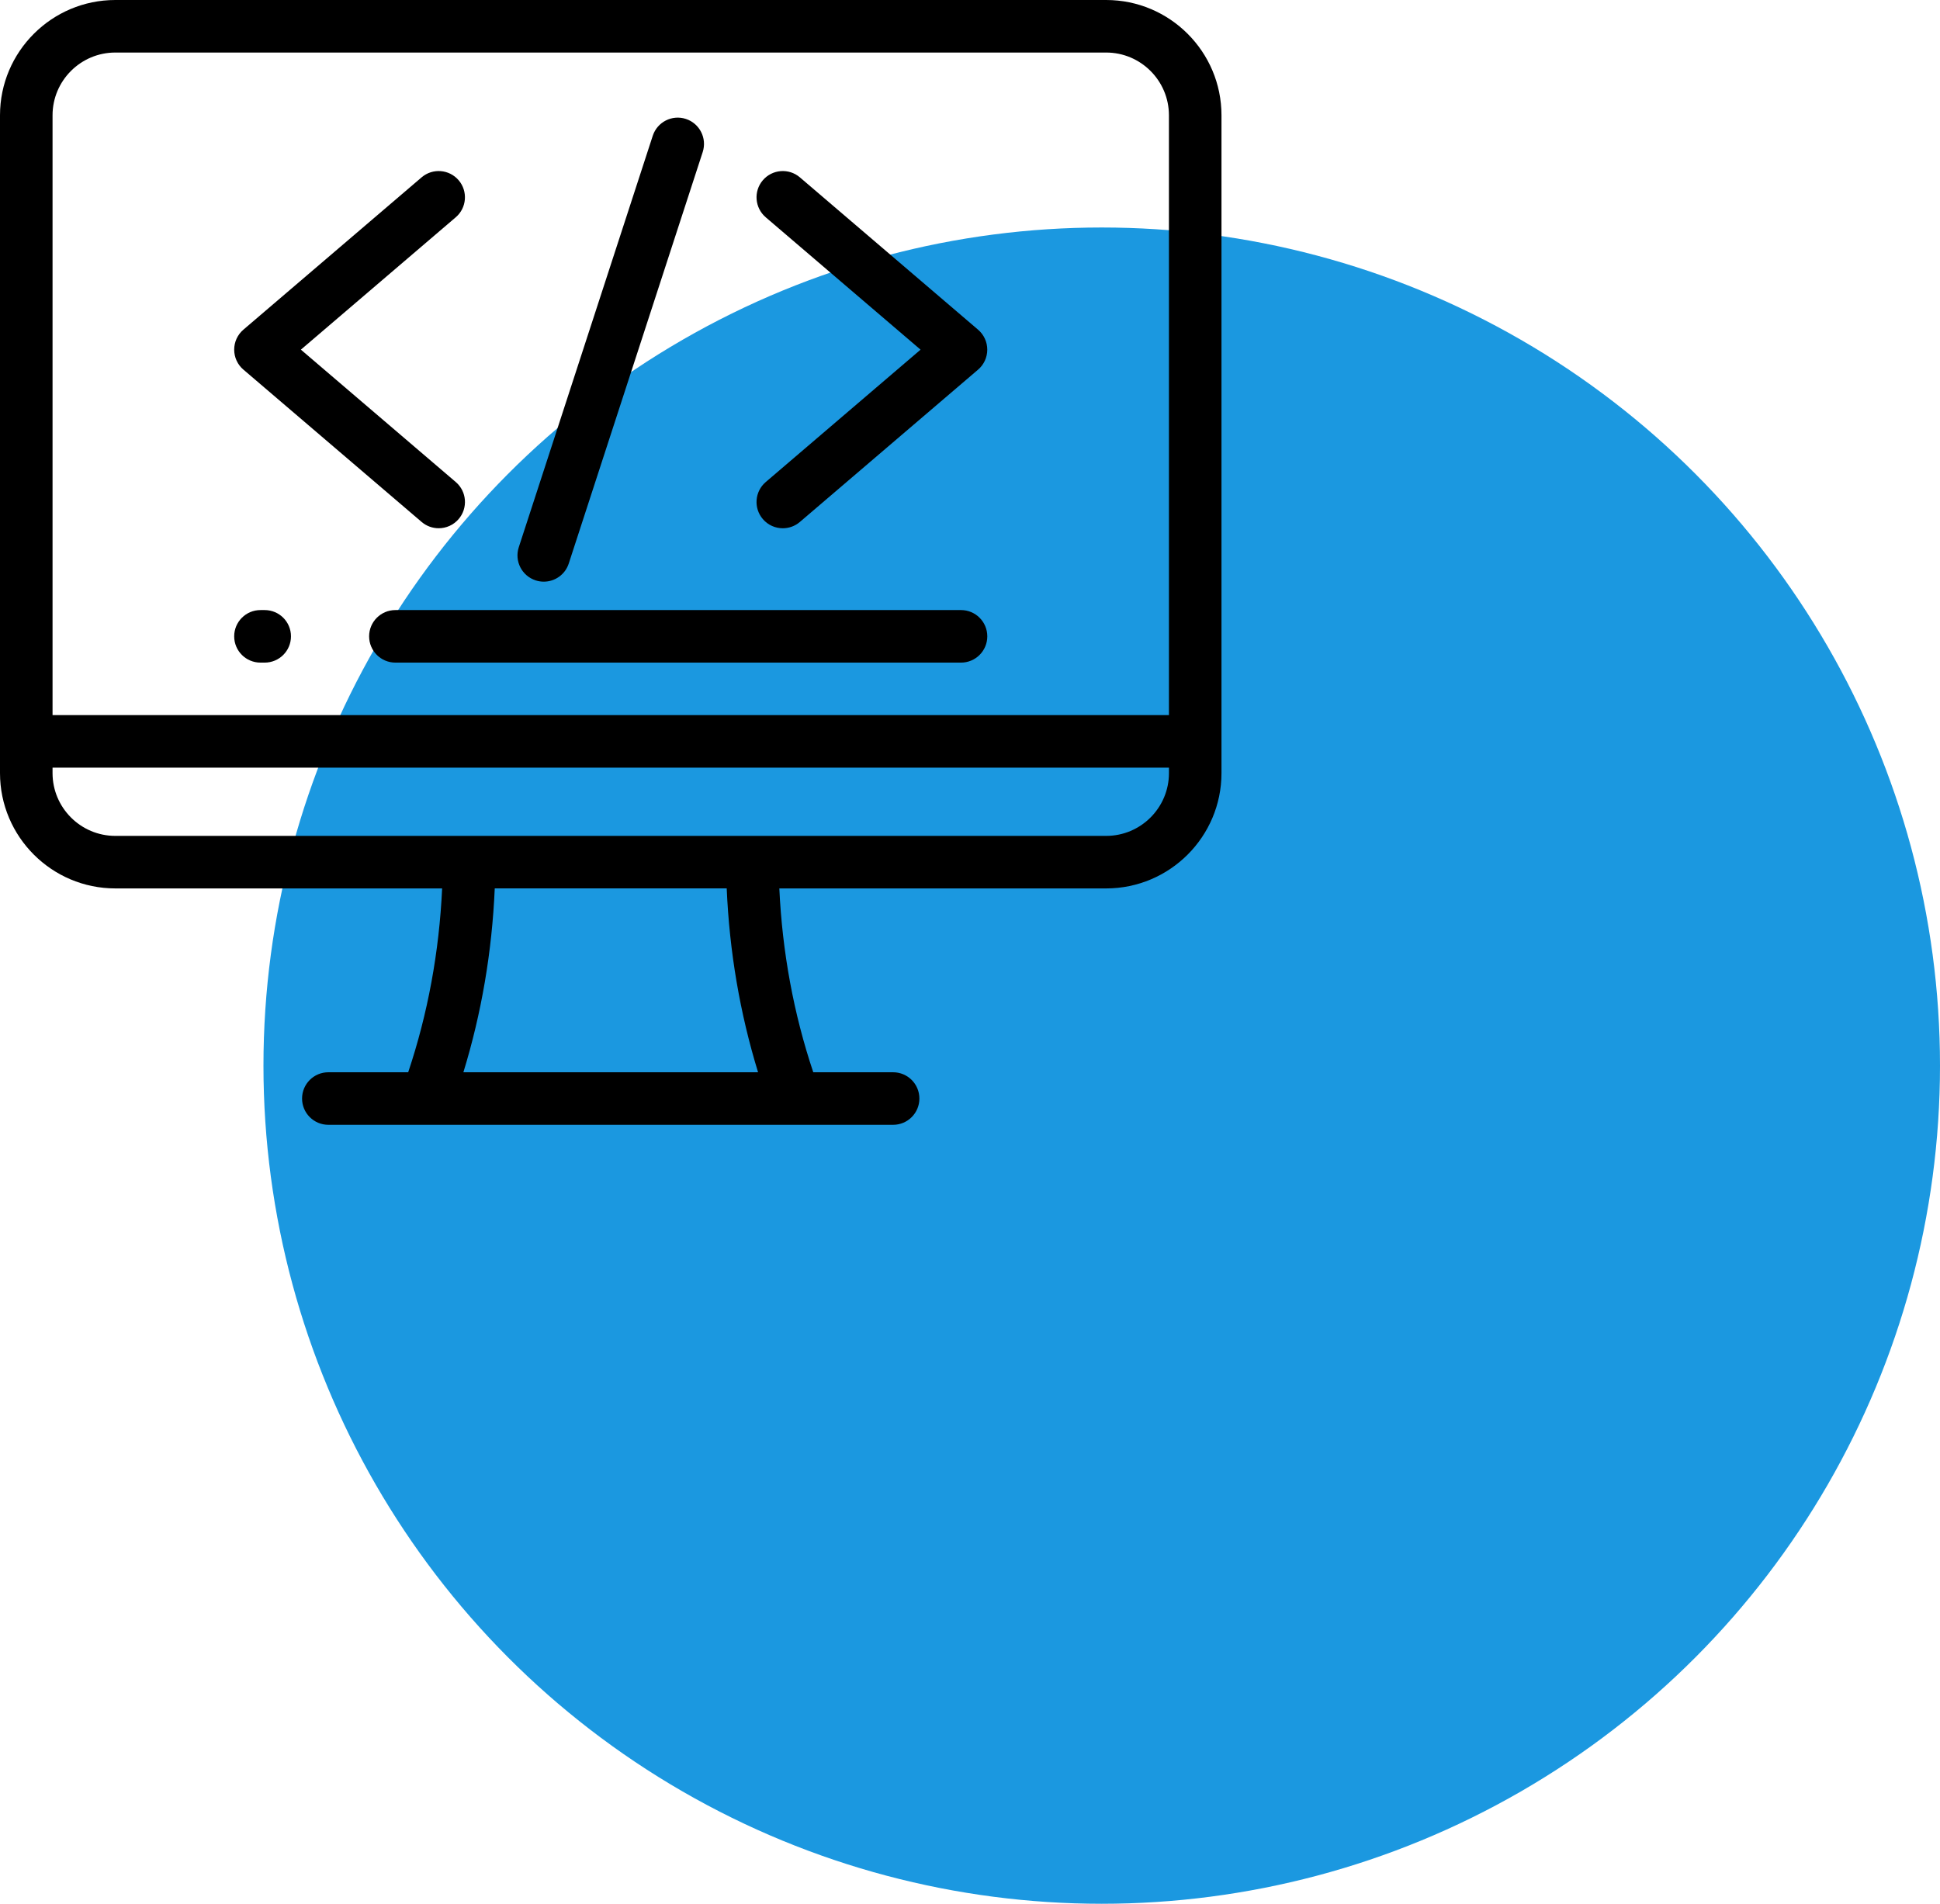<?xml version="1.0" encoding="UTF-8" standalone="no"?> <svg xmlns="http://www.w3.org/2000/svg" xmlns:svg="http://www.w3.org/2000/svg" width="81" height="79.5" version="1.1" id="svg1" xml:space="preserve"> <defs id="defs1"></defs> <circle data-name="Ellipse 1069" cx="46" cy="44.5" r="35" fill="#ffd800" id="circle1" style="fill:#1b98e0;fill-opacity:1"></circle> <path id="path6" style="fill:#000000;stroke-width:0.1" d="m 22.364,24.236 c 0.113,0.037 0.227,0.054 0.34,0.054 0.462,0 0.892,-0.294 1.043,-0.758 L 29.34,6.349 C 29.527,5.773 29.212,5.154 28.636,4.966 28.06,4.779 27.442,5.094 27.254,5.67 L 21.66,22.853 c -0.188,0.576 0.127,1.195 0.703,1.382 z m -12.201,-8.801 7.441,6.361 c 0.207,0.177 0.46,0.263 0.712,0.263 0.309,0 0.617,-0.13 0.834,-0.384 0.394,-0.46 0.34,-1.153 -0.121,-1.546 L 12.563,14.601 19.029,9.073 C 19.489,8.68 19.543,7.987 19.15,7.527 18.756,7.067 18.064,7.012 17.603,7.406 l -7.441,6.361 c -0.244,0.208 -0.384,0.513 -0.384,0.834 0,0.321 0.14,0.625 0.384,0.834 z m 21.808,-6.361 6.465,5.528 -6.465,5.528 c -0.46,0.394 -0.514,1.086 -0.121,1.546 0.217,0.254 0.524,0.384 0.834,0.384 0.252,0 0.506,-0.087 0.712,-0.263 l 7.441,-6.361 c 0.244,-0.208 0.384,-0.513 0.384,-0.834 0,-0.321 -0.14,-0.625 -0.384,-0.834 L 33.397,7.406 C 32.936,7.012 32.244,7.067 31.85,7.527 31.457,7.987 31.511,8.68 31.971,9.073 Z M 11.052,25.476 h -0.177 c -0.606,0 -1.097,0.491 -1.097,1.097 0,0.606 0.491,1.097 1.097,1.097 h 0.177 c 0.606,0 1.097,-0.491 1.097,-1.097 0,-0.606 -0.491,-1.097 -1.097,-1.097 z m 29.072,0 H 16.509 c -0.606,0 -1.097,0.491 -1.097,1.097 0,0.606 0.491,1.097 1.097,1.097 h 23.616 c 0.606,0 1.097,-0.491 1.097,-1.097 -9.9e-5,-0.606 -0.491,-1.097 -1.097,-1.097 z M 46.185,0 H 4.815 C 2.16,0 0,2.16 0,4.815 V 32.284 c 0,2.655 2.16,4.816 4.815,4.816 H 18.46 c -0.123,2.656 -0.598,5.23 -1.417,7.677 h -3.334 c -0.606,0 -1.097,0.491 -1.097,1.097 0,0.606 0.491,1.097 1.097,1.097 h 23.581 c 0.606,0 1.097,-0.491 1.097,-1.097 0,-0.606 -0.491,-1.097 -1.097,-1.097 h -3.334 c -0.819,-2.447 -1.294,-5.021 -1.417,-7.677 H 46.185 C 48.84,37.099 51,34.939 51,32.284 V 4.815 C 51,2.16 48.84,0 46.185,0 Z M 2.194,4.815 c 0,-1.445 1.176,-2.621 2.621,-2.621 H 46.185 c 1.445,0 2.621,1.176 2.621,2.621 V 29.863 H 2.194 Z M 19.348,44.776 c 0.756,-2.461 1.195,-5.033 1.309,-7.677 h 9.685 c 0.114,2.644 0.553,5.216 1.309,7.677 z M 48.807,32.284 h -1e-4 c 0,1.446 -1.176,2.622 -2.621,2.622 H 4.815 c -1.445,0 -2.621,-1.176 -2.621,-2.622 v -0.227 h 46.613 z"></path> </svg> 